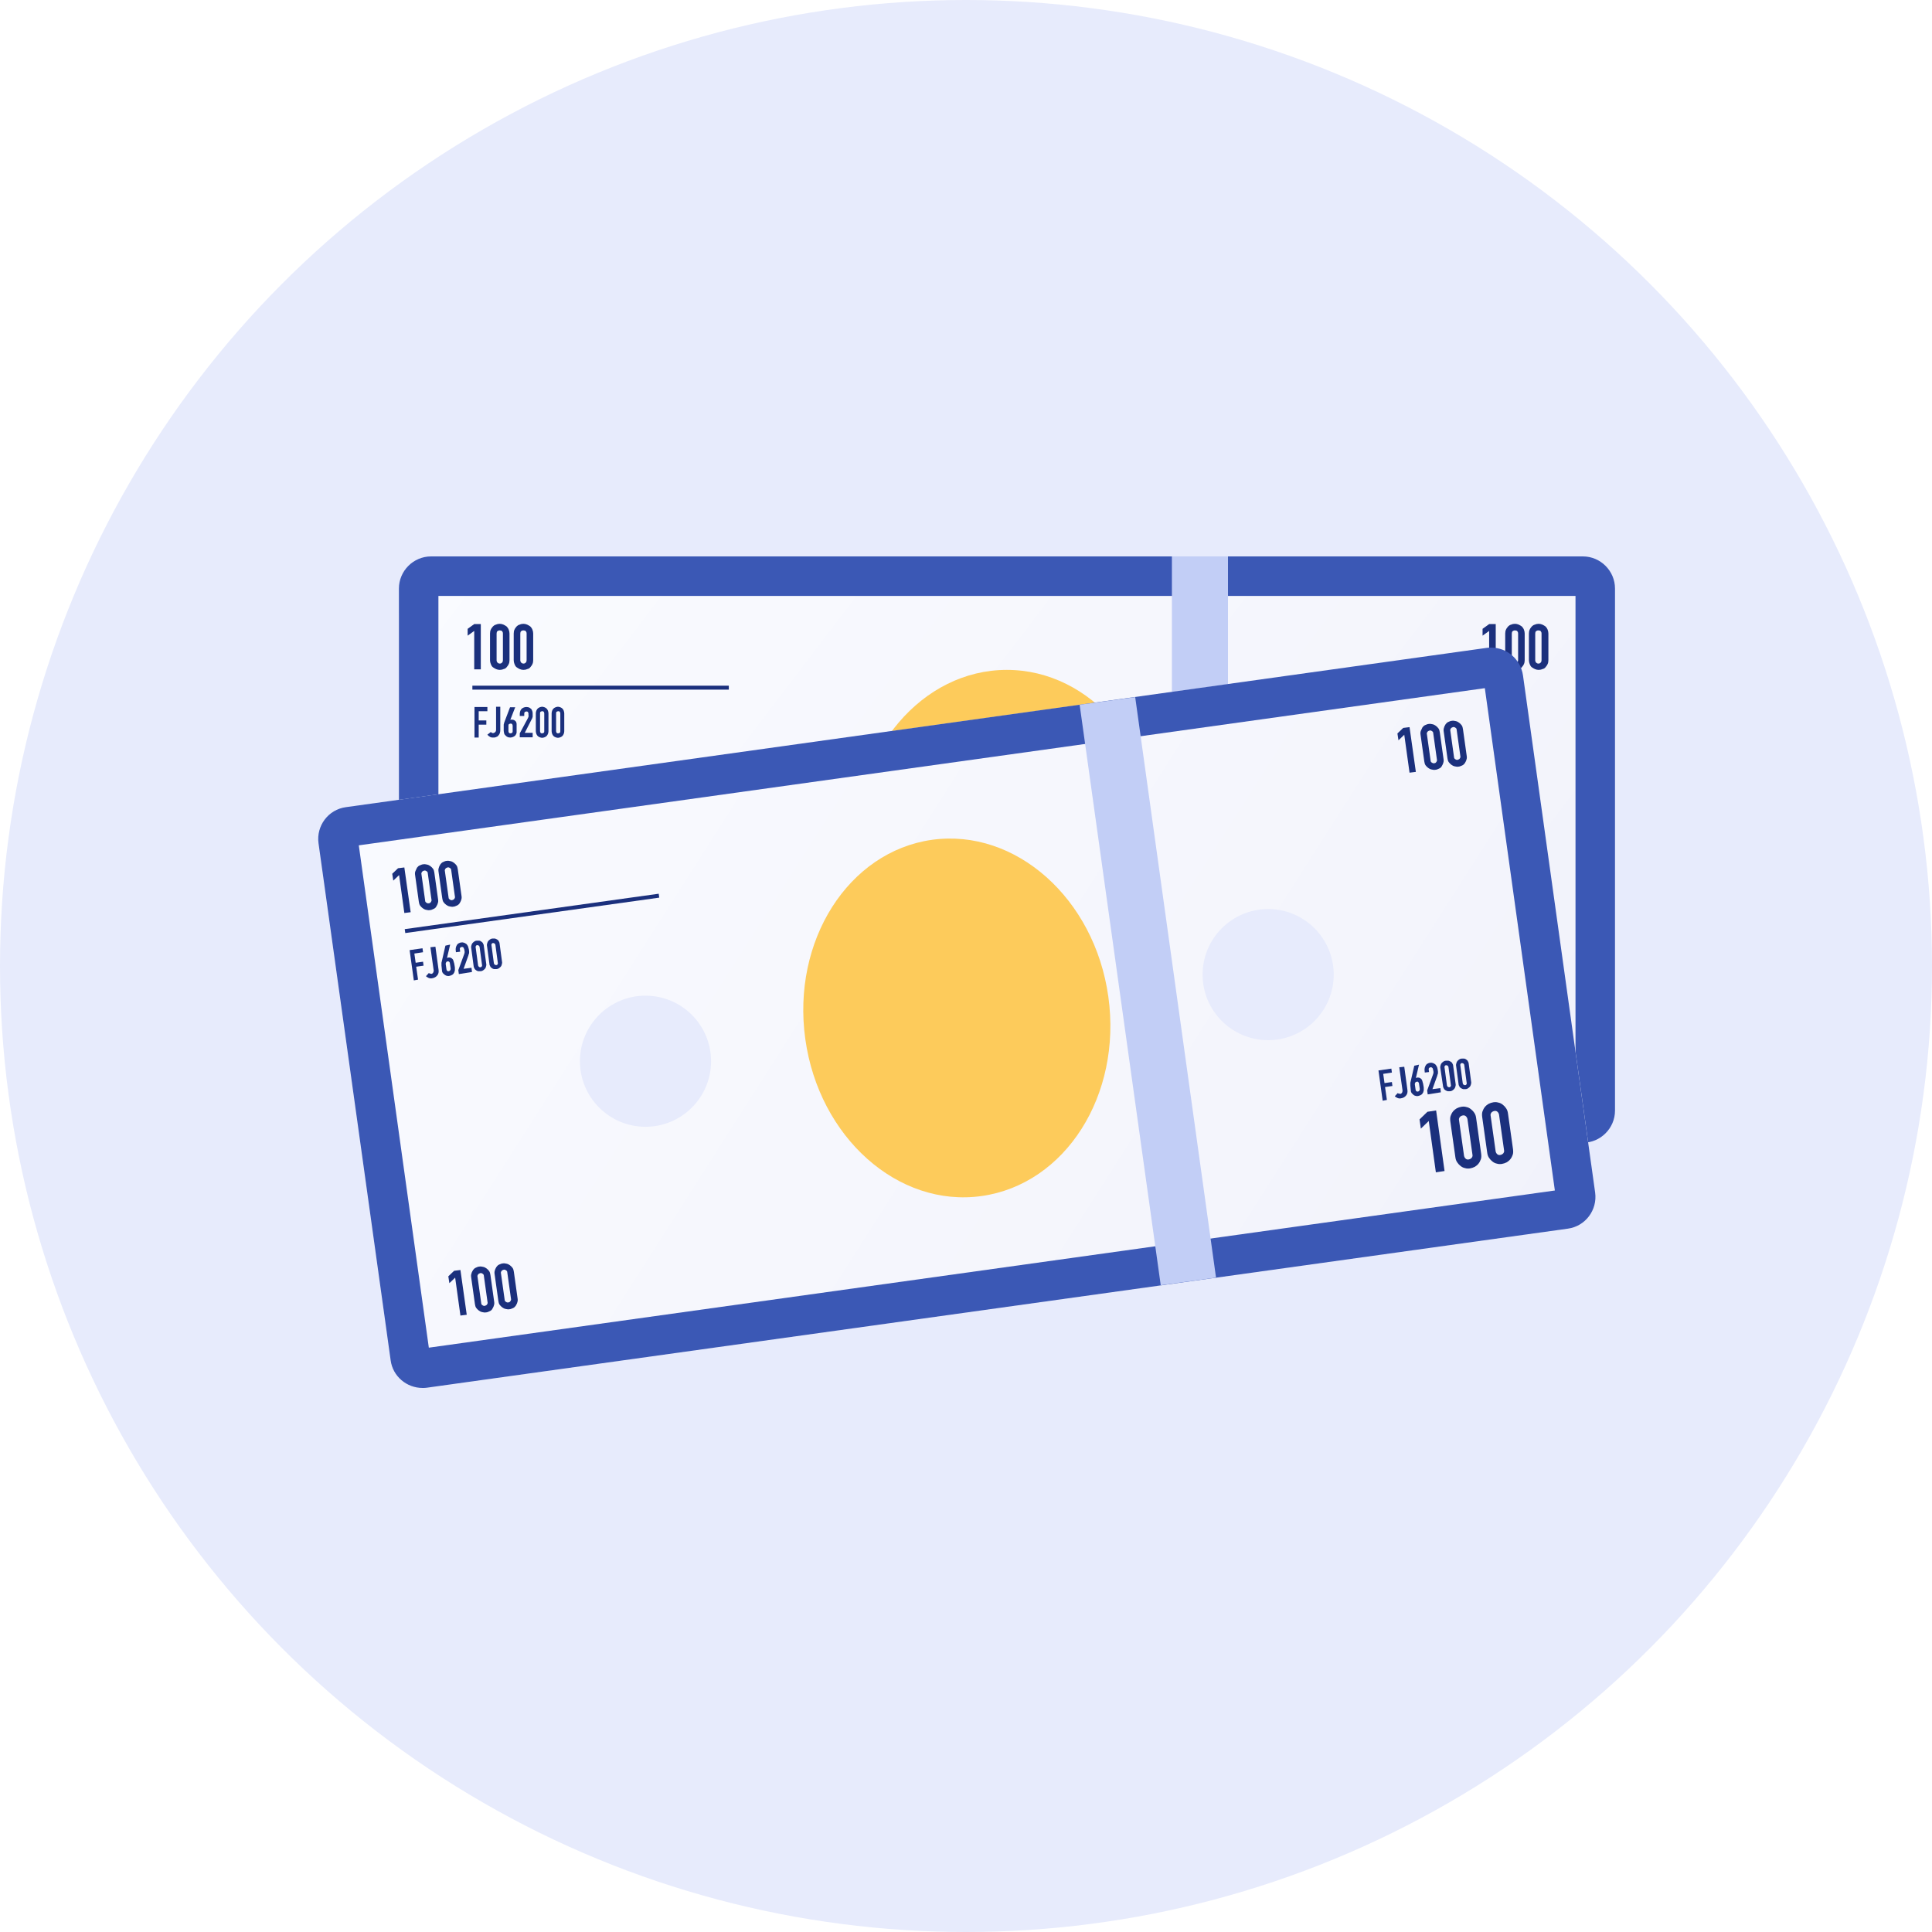 <svg width="417" height="417" viewBox="0 0 417 417" fill="none" xmlns="http://www.w3.org/2000/svg">
<circle cx="208.5" cy="208.5" r="208.5" fill="#E7EBFC"/>
<g filter="url(#filter0_d_3116_8244)">
<path d="M334.6 244.988H100.083C92.354 244.988 86.103 238.737 86.103 231.009V132.417C86.103 124.689 92.354 118.438 100.083 118.438H334.6C342.328 118.438 348.579 124.689 348.579 132.417V231.009C348.579 238.737 342.328 244.988 334.6 244.988Z" fill="url(#paint0_linear_3116_8244)"/>
<path d="M217.313 220.552C235.547 220.552 250.329 203.176 250.329 181.741C250.329 160.305 235.547 142.929 217.313 142.929C199.079 142.929 184.298 160.305 184.298 181.741C184.298 203.176 199.079 220.552 217.313 220.552Z" fill="#FDCB5B"/>
<path d="M149.521 195.89C157.335 195.89 163.67 189.555 163.67 181.741C163.67 173.926 157.335 167.591 149.521 167.591C141.706 167.591 135.371 173.926 135.371 181.741C135.371 189.555 141.706 195.89 149.521 195.89Z" fill="#C2CEF6"/>
<path d="M285.162 195.89C292.977 195.89 299.312 189.555 299.312 181.741C299.312 173.926 292.977 167.591 285.162 167.591C277.348 167.591 271.013 173.926 271.013 181.741C271.013 189.555 277.348 195.89 285.162 195.89Z" fill="#C2CEF6"/>
<path d="M157.306 146.339H101.958V147.191H157.306V146.339Z" fill="#1B307D"/>
<path d="M102.355 142.816V134.52L100.935 135.542V134.065L102.355 133.042H103.776V142.816H102.355Z" fill="#1B307D"/>
<path d="M105.765 135.088C105.765 134.747 105.821 134.462 105.935 134.235C106.049 133.951 106.219 133.781 106.39 133.553C106.56 133.383 106.788 133.212 107.072 133.155C107.299 133.042 107.583 132.985 107.867 132.985C108.151 132.985 108.379 133.042 108.663 133.155C108.89 133.269 109.117 133.383 109.345 133.553C109.515 133.724 109.686 133.951 109.799 134.235C109.913 134.519 109.97 134.803 109.97 135.088V140.827C109.97 141.168 109.913 141.452 109.799 141.679C109.686 141.963 109.515 142.134 109.345 142.361C109.174 142.588 108.947 142.702 108.663 142.759C108.435 142.873 108.151 142.929 107.867 142.929C107.583 142.929 107.356 142.873 107.072 142.759C106.844 142.645 106.617 142.532 106.39 142.361C106.162 142.191 106.049 141.963 105.935 141.679C105.821 141.395 105.765 141.111 105.765 140.827V135.088ZM107.185 140.827C107.185 141.054 107.242 141.168 107.356 141.338C107.469 141.452 107.64 141.566 107.867 141.566C108.094 141.566 108.208 141.509 108.379 141.338C108.492 141.225 108.549 141.054 108.549 140.827V135.088C108.549 134.86 108.492 134.747 108.379 134.576C108.265 134.462 108.094 134.406 107.867 134.406C107.64 134.406 107.526 134.462 107.356 134.576C107.242 134.69 107.185 134.86 107.185 135.088V140.827Z" fill="#1B307D"/>
<path d="M110.879 135.088C110.879 134.747 110.936 134.462 111.049 134.235C111.163 133.951 111.334 133.781 111.504 133.553C111.674 133.383 111.902 133.212 112.186 133.155C112.413 133.042 112.697 132.985 112.981 132.985C113.266 132.985 113.493 133.042 113.777 133.155C114.004 133.269 114.232 133.383 114.459 133.553C114.629 133.724 114.8 133.951 114.913 134.235C115.027 134.519 115.084 134.803 115.084 135.088V140.827C115.084 141.168 115.027 141.452 114.913 141.679C114.8 141.963 114.629 142.134 114.459 142.361C114.288 142.588 114.061 142.702 113.777 142.759C113.55 142.873 113.266 142.929 112.981 142.929C112.697 142.929 112.47 142.873 112.186 142.759C111.959 142.645 111.731 142.532 111.504 142.361C111.277 142.191 111.163 141.963 111.049 141.679C110.936 141.395 110.879 141.111 110.879 140.827V135.088ZM112.3 140.827C112.3 141.054 112.356 141.168 112.47 141.338C112.584 141.452 112.754 141.566 112.981 141.566C113.209 141.566 113.322 141.509 113.493 141.338C113.607 141.225 113.663 141.054 113.663 140.827V135.088C113.663 134.86 113.607 134.747 113.493 134.576C113.379 134.462 113.209 134.406 112.981 134.406C112.754 134.406 112.64 134.462 112.47 134.576C112.356 134.69 112.3 134.86 112.3 135.088V140.827Z" fill="#1B307D"/>
<path d="M321.417 142.816V134.52L319.996 135.542V134.065L321.417 133.042H322.837V142.816H321.417Z" fill="#1B307D"/>
<path d="M324.883 135.088C324.883 134.747 324.94 134.462 325.053 134.235C325.167 133.951 325.337 133.781 325.508 133.553C325.678 133.383 325.906 133.212 326.19 133.155C326.417 133.042 326.701 132.985 326.985 132.985C327.269 132.985 327.497 133.042 327.781 133.155C328.008 133.269 328.236 133.383 328.463 133.553C328.633 133.724 328.804 133.951 328.917 134.235C329.031 134.519 329.088 134.803 329.088 135.088V140.827C329.088 141.168 329.031 141.452 328.917 141.679C328.804 141.963 328.633 142.134 328.463 142.361C328.292 142.588 328.065 142.702 327.781 142.759C327.554 142.873 327.269 142.929 326.985 142.929C326.701 142.929 326.474 142.873 326.19 142.759C325.963 142.645 325.735 142.532 325.508 142.361C325.281 142.191 325.167 141.963 325.053 141.679C324.94 141.395 324.883 141.111 324.883 140.827V135.088ZM326.303 140.827C326.303 141.054 326.36 141.168 326.474 141.338C326.588 141.452 326.758 141.566 326.985 141.566C327.213 141.566 327.326 141.509 327.497 141.338C327.61 141.225 327.667 141.054 327.667 140.827V135.088C327.667 134.86 327.61 134.747 327.497 134.576C327.383 134.462 327.213 134.406 326.985 134.406C326.758 134.406 326.644 134.462 326.474 134.576C326.36 134.69 326.303 134.86 326.303 135.088V140.827Z" fill="#1B307D"/>
<path d="M329.997 135.088C329.997 134.747 330.054 134.462 330.168 134.235C330.281 133.951 330.452 133.781 330.622 133.553C330.793 133.383 331.02 133.212 331.304 133.155C331.531 133.042 331.815 132.985 332.1 132.985C332.384 132.985 332.611 133.042 332.895 133.155C333.122 133.269 333.35 133.383 333.577 133.553C333.748 133.724 333.918 133.951 334.032 134.235C334.145 134.519 334.202 134.803 334.202 135.088V140.827C334.202 141.168 334.145 141.452 334.032 141.679C333.918 141.963 333.748 142.134 333.577 142.361C333.407 142.588 333.179 142.702 332.895 142.759C332.668 142.873 332.384 142.929 332.1 142.929C331.815 142.929 331.588 142.873 331.304 142.759C331.077 142.645 330.849 142.532 330.622 142.361C330.395 142.191 330.281 141.963 330.168 141.679C330.054 141.395 329.997 141.111 329.997 140.827V135.088ZM331.361 140.827C331.361 141.054 331.418 141.168 331.531 141.338C331.645 141.452 331.815 141.566 332.043 141.566C332.27 141.566 332.384 141.509 332.554 141.338C332.668 141.225 332.725 141.054 332.725 140.827V135.088C332.725 134.86 332.668 134.747 332.554 134.576C332.441 134.462 332.27 134.406 332.043 134.406C331.815 134.406 331.702 134.462 331.531 134.576C331.418 134.69 331.361 134.86 331.361 135.088V140.827Z" fill="#1B307D"/>
<path d="M102.355 230.555V222.258L100.935 223.281V221.803L102.355 220.781H103.776V230.555H102.355V230.555Z" fill="#1B307D"/>
<path d="M105.765 222.769C105.765 222.428 105.821 222.144 105.935 221.916C106.049 221.632 106.219 221.462 106.39 221.234C106.56 221.064 106.788 220.893 107.072 220.837C107.299 220.723 107.583 220.666 107.867 220.666C108.151 220.666 108.379 220.723 108.663 220.837C108.89 220.95 109.117 221.064 109.345 221.234C109.515 221.405 109.686 221.632 109.799 221.916C109.913 222.2 109.97 222.485 109.97 222.769V228.508C109.97 228.849 109.913 229.133 109.799 229.36C109.686 229.645 109.515 229.815 109.345 230.042C109.174 230.213 108.947 230.383 108.663 230.44C108.435 230.554 108.151 230.611 107.867 230.611C107.583 230.611 107.356 230.554 107.072 230.44C106.844 230.326 106.617 230.213 106.39 230.042C106.219 229.872 106.049 229.645 105.935 229.36C105.821 229.076 105.765 228.792 105.765 228.508V222.769ZM107.185 228.508C107.185 228.735 107.242 228.849 107.356 229.019C107.469 229.133 107.64 229.19 107.867 229.19C108.094 229.19 108.208 229.133 108.379 229.019C108.492 228.906 108.549 228.735 108.549 228.508V222.769C108.549 222.541 108.492 222.428 108.379 222.257C108.265 222.144 108.094 222.087 107.867 222.087C107.64 222.087 107.526 222.144 107.356 222.257C107.242 222.371 107.185 222.541 107.185 222.769V228.508Z" fill="#1B307D"/>
<path d="M110.879 222.769C110.879 222.428 110.936 222.144 111.049 221.916C111.163 221.632 111.334 221.462 111.504 221.234C111.674 221.064 111.902 220.893 112.186 220.837C112.413 220.723 112.697 220.666 112.981 220.666C113.266 220.666 113.493 220.723 113.777 220.837C114.004 220.95 114.232 221.064 114.459 221.234C114.629 221.405 114.8 221.632 114.913 221.916C115.027 222.2 115.084 222.485 115.084 222.769V228.508C115.084 228.849 115.027 229.133 114.913 229.36C114.8 229.645 114.629 229.815 114.459 230.042C114.288 230.213 114.061 230.383 113.777 230.44C113.55 230.554 113.266 230.611 112.981 230.611C112.697 230.611 112.47 230.554 112.186 230.44C111.959 230.326 111.731 230.213 111.504 230.042C111.334 229.872 111.163 229.645 111.049 229.36C110.936 229.076 110.879 228.792 110.879 228.508V222.769ZM112.3 228.508C112.3 228.735 112.356 228.849 112.47 229.019C112.584 229.133 112.754 229.19 112.981 229.19C113.209 229.19 113.322 229.133 113.493 229.019C113.607 228.906 113.663 228.735 113.663 228.508V222.769C113.663 222.541 113.607 222.428 113.493 222.257C113.379 222.144 113.209 222.087 112.981 222.087C112.754 222.087 112.64 222.144 112.47 222.257C112.356 222.371 112.3 222.541 112.3 222.769V228.508Z" fill="#1B307D"/>
<path d="M315.109 229.02V217.825L313.233 219.189V217.2L315.109 215.836H316.984V229.02H315.109Z" fill="#1B307D"/>
<path d="M319.769 218.563C319.769 218.108 319.825 217.711 319.996 217.37C320.166 217.029 320.337 216.745 320.621 216.46C320.905 216.176 321.189 216.006 321.53 215.892C321.871 215.778 322.212 215.722 322.61 215.722C323.008 215.722 323.349 215.778 323.689 215.892C324.03 216.006 324.315 216.233 324.599 216.46C324.883 216.688 325.053 217.029 325.224 217.37C325.394 217.711 325.451 218.108 325.451 218.563V226.291C325.451 226.746 325.394 227.144 325.224 227.484C325.053 227.825 324.883 228.11 324.599 228.394C324.315 228.678 324.03 228.848 323.689 228.962C323.349 229.076 323.008 229.132 322.61 229.132C322.212 229.132 321.871 229.076 321.53 228.962C321.189 228.848 320.905 228.621 320.621 228.394C320.337 228.166 320.166 227.825 319.996 227.484C319.825 227.144 319.769 226.746 319.769 226.291V218.563ZM321.644 226.291C321.644 226.575 321.757 226.803 321.928 226.973C322.098 227.144 322.326 227.257 322.61 227.257C322.894 227.257 323.121 227.144 323.292 226.973C323.462 226.803 323.576 226.575 323.576 226.291V218.563C323.576 218.279 323.462 218.052 323.292 217.881C323.121 217.711 322.894 217.597 322.61 217.597C322.326 217.597 322.098 217.711 321.928 217.881C321.757 218.052 321.644 218.279 321.644 218.563V226.291Z" fill="#1B307D"/>
<path d="M326.644 218.563C326.644 218.108 326.7 217.711 326.871 217.37C327.041 217.029 327.212 216.745 327.496 216.46C327.78 216.176 328.064 216.006 328.405 215.892C328.746 215.778 329.087 215.722 329.485 215.722C329.883 215.722 330.224 215.778 330.565 215.892C330.905 216.006 331.19 216.233 331.474 216.46C331.758 216.688 331.928 217.029 332.099 217.37C332.269 217.711 332.326 218.108 332.326 218.563V226.291C332.326 226.746 332.269 227.144 332.099 227.484C331.928 227.825 331.758 228.11 331.474 228.394C331.19 228.678 330.905 228.848 330.565 228.962C330.224 229.076 329.883 229.132 329.485 229.132C329.087 229.132 328.746 229.076 328.405 228.962C328.064 228.848 327.78 228.621 327.496 228.394C327.212 228.166 327.041 227.825 326.871 227.484C326.7 227.144 326.644 226.746 326.644 226.291V218.563ZM328.576 226.291C328.576 226.575 328.689 226.803 328.86 226.973C329.03 227.144 329.258 227.257 329.542 227.257C329.826 227.257 330.053 227.144 330.224 226.973C330.394 226.803 330.508 226.575 330.508 226.291V218.563C330.508 218.279 330.394 218.052 330.224 217.881C330.053 217.711 329.826 217.597 329.542 217.597C329.258 217.597 329.03 217.711 328.86 217.881C328.689 218.052 328.576 218.279 328.576 218.563V226.291Z" fill="#1B307D"/>
<path d="M102.412 157.534V150.942H105.197V151.851H103.321V153.84H104.969V154.749H103.321V157.534H102.412Z" fill="#1B307D"/>
<path d="M107.981 150.941V155.942C107.981 156.396 107.867 156.794 107.583 157.078C107.469 157.249 107.299 157.362 107.072 157.419C106.901 157.533 106.674 157.533 106.39 157.533C106.105 157.533 105.821 157.476 105.651 157.306C105.424 157.192 105.31 157.022 105.196 156.908L105.935 156.34C105.992 156.396 106.105 156.453 106.162 156.51C106.219 156.567 106.333 156.567 106.446 156.567C106.503 156.567 106.56 156.567 106.617 156.51C106.674 156.51 106.787 156.453 106.844 156.396C106.901 156.34 106.958 156.283 107.015 156.169C107.072 156.055 107.072 155.942 107.072 155.771V150.884H107.981V150.941Z" fill="#1B307D"/>
<path d="M111.22 150.941L110.14 153.726C110.197 153.726 110.197 153.669 110.311 153.669C110.368 153.669 110.481 153.669 110.538 153.669C110.709 153.669 110.879 153.726 110.993 153.783C111.106 153.839 111.22 153.953 111.334 154.067C111.391 154.123 111.391 154.18 111.447 154.294C111.447 154.351 111.504 154.464 111.504 154.578C111.504 154.692 111.504 154.805 111.504 154.976C111.504 155.146 111.504 155.374 111.504 155.601C111.504 155.828 111.504 155.999 111.504 156.112C111.504 156.226 111.504 156.34 111.504 156.453C111.504 156.567 111.447 156.624 111.447 156.681C111.447 156.737 111.391 156.794 111.334 156.908C111.22 157.135 111.05 157.249 110.822 157.363C110.595 157.476 110.368 157.533 110.14 157.533C109.856 157.533 109.629 157.476 109.458 157.363C109.231 157.249 109.118 157.078 108.947 156.908C108.89 156.851 108.833 156.737 108.833 156.681C108.833 156.624 108.777 156.51 108.777 156.453C108.777 156.34 108.72 156.226 108.72 156.112C108.72 155.999 108.72 155.771 108.72 155.601C108.72 155.374 108.72 155.203 108.72 155.09C108.72 154.976 108.72 154.862 108.72 154.749C108.72 154.635 108.777 154.578 108.777 154.521C108.777 154.464 108.833 154.351 108.833 154.294L110.084 150.998H111.22V150.941ZM110.652 154.976C110.652 154.862 110.595 154.749 110.538 154.635C110.424 154.521 110.311 154.521 110.197 154.521C110.084 154.521 109.97 154.578 109.856 154.635C109.743 154.749 109.743 154.862 109.743 154.976V156.169C109.743 156.283 109.799 156.453 109.856 156.51C109.97 156.624 110.084 156.624 110.197 156.624C110.311 156.624 110.424 156.567 110.538 156.51C110.652 156.396 110.652 156.283 110.652 156.169V154.976Z" fill="#1B307D"/>
<path d="M112.187 157.533V156.624L113.891 153.442C114.005 153.271 114.005 153.157 114.062 153.044C114.119 152.93 114.062 152.76 114.062 152.589C114.062 152.532 114.062 152.419 114.062 152.362C114.062 152.305 114.062 152.191 114.005 152.135C113.948 152.078 113.948 152.021 113.891 151.964C113.834 151.907 113.721 151.907 113.607 151.907C113.494 151.907 113.38 151.964 113.266 152.021C113.209 152.078 113.153 152.191 113.153 152.362V152.873H112.187V152.362C112.187 152.191 112.243 151.964 112.3 151.794C112.357 151.623 112.471 151.453 112.584 151.339C112.698 151.225 112.868 151.112 113.039 151.055C113.209 150.998 113.38 150.941 113.607 150.941C113.834 150.941 114.062 150.998 114.232 151.055C114.403 151.169 114.573 151.282 114.687 151.396C114.8 151.566 114.857 151.737 114.914 151.907C114.971 152.078 114.971 152.305 114.971 152.532C114.971 152.703 114.971 152.817 114.971 152.93C114.971 153.044 114.971 153.157 114.914 153.214C114.914 153.328 114.857 153.385 114.8 153.498C114.744 153.612 114.687 153.726 114.63 153.839L113.266 156.51H114.971V157.476H112.187V157.533Z" fill="#1B307D"/>
<path d="M115.652 152.305C115.652 152.078 115.709 151.907 115.766 151.737C115.823 151.566 115.936 151.396 116.05 151.282C116.164 151.169 116.334 151.055 116.505 150.998C116.675 150.941 116.846 150.884 117.016 150.884C117.187 150.884 117.357 150.941 117.528 150.998C117.698 151.055 117.869 151.169 117.982 151.282C118.096 151.396 118.209 151.566 118.266 151.737C118.323 151.907 118.38 152.135 118.38 152.305V156.169C118.38 156.396 118.323 156.567 118.266 156.737C118.209 156.908 118.096 157.078 117.982 157.192C117.869 157.306 117.698 157.419 117.528 157.476C117.357 157.533 117.187 157.59 117.016 157.59C116.846 157.59 116.675 157.533 116.505 157.476C116.334 157.419 116.164 157.306 116.05 157.192C115.936 157.078 115.823 156.908 115.766 156.737C115.709 156.567 115.652 156.34 115.652 156.169V152.305V152.305ZM116.562 156.169C116.562 156.283 116.618 156.396 116.675 156.51C116.789 156.624 116.846 156.624 117.016 156.624C117.13 156.624 117.243 156.567 117.357 156.51C117.471 156.396 117.471 156.283 117.471 156.169V152.305C117.471 152.191 117.414 152.078 117.357 151.964C117.243 151.85 117.187 151.85 117.016 151.85C116.902 151.85 116.789 151.907 116.675 151.964C116.562 152.078 116.562 152.191 116.562 152.305V156.169Z" fill="#1B307D"/>
<path d="M119.062 152.305C119.062 152.078 119.118 151.907 119.175 151.737C119.232 151.566 119.346 151.396 119.459 151.282C119.573 151.169 119.743 151.055 119.914 150.998C120.084 150.941 120.255 150.884 120.425 150.884C120.596 150.884 120.766 150.941 120.937 150.998C121.107 151.055 121.278 151.169 121.391 151.282C121.505 151.396 121.619 151.566 121.675 151.737C121.732 151.907 121.789 152.135 121.789 152.305V156.169C121.789 156.396 121.732 156.567 121.675 156.737C121.619 156.908 121.505 157.078 121.391 157.192C121.278 157.306 121.107 157.419 120.937 157.476C120.766 157.533 120.596 157.59 120.425 157.59C120.255 157.59 120.084 157.533 119.914 157.476C119.743 157.419 119.573 157.306 119.459 157.192C119.346 157.078 119.232 156.908 119.175 156.737C119.118 156.567 119.062 156.34 119.062 156.169V152.305ZM120.028 156.169C120.028 156.283 120.084 156.396 120.141 156.51C120.255 156.624 120.312 156.624 120.482 156.624C120.596 156.624 120.709 156.567 120.823 156.51C120.937 156.396 120.937 156.283 120.937 156.169V152.305C120.937 152.191 120.88 152.078 120.823 151.964C120.709 151.85 120.653 151.85 120.482 151.85C120.369 151.85 120.255 151.907 120.141 151.964C120.028 152.078 120.028 152.191 120.028 152.305V156.169Z" fill="#1B307D"/>
<path d="M305.96 212.085V205.493H308.744V206.403H306.869V208.391H308.517V209.301H306.869V212.085H305.96Z" fill="#1B307D"/>
<path d="M311.529 205.55V210.551C311.529 211.006 311.415 211.403 311.131 211.687C311.017 211.858 310.847 211.972 310.619 212.028C310.449 212.142 310.222 212.142 309.937 212.142C309.653 212.142 309.369 212.085 309.199 211.972C309.028 211.858 308.858 211.687 308.744 211.574L309.483 211.006C309.54 211.062 309.653 211.119 309.71 211.176C309.767 211.233 309.881 211.233 309.994 211.233C310.051 211.233 310.108 211.233 310.165 211.176C310.222 211.176 310.335 211.119 310.392 211.062C310.449 211.006 310.506 210.949 310.563 210.835C310.619 210.721 310.619 210.608 310.619 210.437V205.55H311.529V205.55Z" fill="#1B307D"/>
<path d="M314.768 205.55L313.688 208.335C313.745 208.335 313.745 208.278 313.859 208.278C313.916 208.278 314.029 208.278 314.086 208.278C314.256 208.278 314.427 208.335 314.541 208.392C314.654 208.448 314.768 208.562 314.882 208.676C314.938 208.733 314.938 208.789 314.995 208.903C315.052 209.017 315.052 209.073 315.052 209.187C315.052 209.301 315.052 209.414 315.052 209.585C315.052 209.755 315.052 209.983 315.052 210.21C315.052 210.437 315.052 210.608 315.052 210.721C315.052 210.835 315.052 210.949 315.052 211.062C315.052 211.176 314.995 211.233 314.995 211.29C314.995 211.346 314.938 211.403 314.882 211.517C314.768 211.744 314.597 211.858 314.37 211.972C314.143 212.085 313.916 212.142 313.688 212.142C313.404 212.142 313.177 212.085 313.006 211.972C312.779 211.858 312.665 211.687 312.495 211.517C312.438 211.46 312.381 211.346 312.381 211.29C312.381 211.233 312.324 211.119 312.324 211.062C312.324 210.949 312.268 210.835 312.268 210.721C312.268 210.608 312.268 210.38 312.268 210.21C312.268 209.983 312.268 209.812 312.268 209.699C312.268 209.585 312.268 209.471 312.268 209.358C312.268 209.244 312.324 209.187 312.324 209.13C312.324 209.073 312.381 208.96 312.381 208.903L313.631 205.607H314.768V205.55ZM314.143 209.528C314.143 209.414 314.086 209.244 314.029 209.187C313.916 209.073 313.802 209.073 313.688 209.073C313.575 209.073 313.461 209.13 313.347 209.187C313.234 209.301 313.234 209.414 313.234 209.528V210.721C313.234 210.835 313.29 211.006 313.347 211.062C313.461 211.176 313.575 211.176 313.688 211.176C313.802 211.176 313.916 211.119 314.029 211.062C314.143 211.006 314.143 210.835 314.143 210.721V209.528Z" fill="#1B307D"/>
<path d="M315.734 212.085V211.176L317.439 207.994C317.553 207.823 317.553 207.71 317.61 207.596C317.61 207.482 317.61 207.312 317.61 207.141C317.61 207.085 317.61 206.971 317.61 206.914C317.61 206.8 317.61 206.744 317.553 206.687C317.496 206.63 317.496 206.573 317.439 206.516C317.382 206.459 317.269 206.459 317.155 206.459C317.041 206.459 316.928 206.516 316.814 206.573C316.757 206.63 316.7 206.744 316.7 206.914V207.425H315.734V206.914C315.734 206.744 315.791 206.516 315.848 206.346C315.905 206.175 316.019 206.005 316.132 205.891C316.246 205.778 316.416 205.664 316.587 205.607C316.757 205.55 316.928 205.493 317.155 205.493C317.382 205.493 317.61 205.55 317.78 205.607C317.951 205.721 318.121 205.834 318.235 205.948C318.348 206.118 318.405 206.289 318.462 206.459C318.519 206.63 318.519 206.857 318.519 207.085C318.519 207.255 318.519 207.369 318.519 207.482C318.519 207.596 318.519 207.71 318.462 207.766C318.405 207.823 318.405 207.937 318.348 208.051C318.292 208.164 318.235 208.278 318.178 208.392L316.814 211.062H318.519V212.028H315.734V212.085Z" fill="#1B307D"/>
<path d="M319.2 206.914C319.2 206.687 319.257 206.516 319.314 206.346C319.371 206.175 319.484 206.005 319.598 205.891C319.712 205.778 319.882 205.664 320.053 205.607C320.223 205.55 320.394 205.493 320.564 205.493C320.734 205.493 320.905 205.55 321.075 205.607C321.246 205.664 321.416 205.778 321.53 205.891C321.644 206.005 321.757 206.175 321.814 206.346C321.871 206.516 321.928 206.744 321.928 206.914V210.778C321.928 211.005 321.871 211.176 321.814 211.346C321.757 211.517 321.644 211.687 321.53 211.801C321.416 211.915 321.246 212.028 321.075 212.085C320.905 212.142 320.734 212.199 320.564 212.199C320.394 212.199 320.223 212.142 320.053 212.085C319.882 212.028 319.712 211.915 319.598 211.801C319.484 211.687 319.371 211.517 319.314 211.346C319.257 211.176 319.2 210.949 319.2 210.778V206.914ZM320.109 210.778C320.109 210.892 320.166 211.005 320.223 211.119C320.337 211.233 320.394 211.233 320.564 211.233C320.678 211.233 320.791 211.176 320.905 211.119C321.019 211.005 321.019 210.892 321.019 210.778V206.914C321.019 206.8 320.962 206.687 320.905 206.573C320.791 206.459 320.734 206.459 320.564 206.459C320.45 206.459 320.337 206.516 320.223 206.573C320.109 206.687 320.109 206.8 320.109 206.914V210.778Z" fill="#1B307D"/>
<path d="M322.609 206.914C322.609 206.687 322.666 206.516 322.723 206.346C322.78 206.175 322.894 206.005 323.007 205.891C323.121 205.778 323.291 205.664 323.462 205.607C323.632 205.55 323.803 205.493 323.973 205.493C324.144 205.493 324.314 205.55 324.485 205.607C324.655 205.664 324.826 205.778 324.939 205.891C325.053 206.005 325.167 206.175 325.223 206.346C325.28 206.516 325.337 206.744 325.337 206.914V210.778C325.337 211.005 325.28 211.176 325.223 211.346C325.167 211.517 325.053 211.687 324.939 211.801C324.826 211.915 324.655 212.028 324.485 212.085C324.314 212.142 324.144 212.199 323.973 212.199C323.803 212.199 323.632 212.142 323.462 212.085C323.291 212.028 323.121 211.915 323.007 211.801C322.894 211.687 322.78 211.517 322.723 211.346C322.666 211.176 322.609 210.949 322.609 210.778V206.914ZM323.575 210.778C323.575 210.892 323.632 211.005 323.689 211.119C323.803 211.233 323.86 211.233 324.03 211.233C324.144 211.233 324.257 211.176 324.371 211.119C324.485 211.005 324.485 210.892 324.485 210.778V206.914C324.485 206.8 324.428 206.687 324.371 206.573C324.257 206.459 324.201 206.459 324.03 206.459C323.916 206.459 323.803 206.516 323.689 206.573C323.575 206.687 323.575 206.8 323.575 206.914V210.778Z" fill="#1B307D"/>
<path d="M340.055 126.962V236.464H94.627V126.962H340.055ZM341.646 118.438H93.036C89.229 118.438 86.103 121.563 86.103 125.371V238.055C86.103 241.862 89.229 244.988 93.036 244.988H341.646C345.454 244.988 348.579 241.862 348.579 238.055V125.371C348.579 121.563 345.454 118.438 341.646 118.438Z" fill="#3B58B5"/>
<path d="M265.046 118.438H252.942V244.931H265.046V118.438Z" fill="#C2CEF6"/>
</g>
<g filter="url(#filter1_d_3116_8244)">
<path d="M330.566 265.332L98.264 297.722C90.65 298.802 83.547 293.46 82.524 285.789L68.886 188.163C67.806 180.549 73.148 173.445 80.819 172.423L313.12 140.032C320.735 138.953 327.838 144.294 328.861 151.966L342.499 249.591C343.522 257.206 338.237 264.252 330.566 265.332Z" fill="url(#paint1_linear_3116_8244)"/>
<path d="M238.394 214.303C241.349 235.555 229.132 254.762 211.061 257.319C192.991 259.876 175.943 244.647 172.988 223.451C170.034 202.256 182.251 182.992 200.321 180.435C218.392 177.934 235.439 193.107 238.394 214.303Z" fill="#FDCB5B"/>
<path d="M138.496 242.374C146.311 242.374 152.646 236.039 152.646 228.225C152.646 220.41 146.311 214.075 138.496 214.075C130.682 214.075 124.347 220.41 124.347 228.225C124.347 236.039 130.682 242.374 138.496 242.374Z" fill="#E7EBFC"/>
<path d="M272.888 223.679C280.702 223.679 287.037 217.344 287.037 209.529C287.037 201.715 280.702 195.38 272.888 195.38C265.073 195.38 258.738 201.715 258.738 209.529C258.738 217.344 265.073 223.679 272.888 223.679Z" fill="#E7EBFC"/>
<path d="M141.346 192.071L86.529 199.715L86.647 200.559L141.463 192.916L141.346 192.071Z" fill="#1B307D"/>
<path d="M86.444 196.232L85.308 188.049L84.057 189.242L83.83 187.765L85.08 186.571L86.444 186.401L87.808 196.061L86.444 196.232Z" fill="#1B307D"/>
<path d="M88.774 188.106C88.717 187.765 88.717 187.481 88.831 187.197C88.944 186.913 89.058 186.685 89.171 186.458C89.342 186.231 89.512 186.06 89.796 185.947C90.081 185.833 90.308 185.719 90.535 185.719C90.819 185.663 91.047 185.719 91.331 185.776C91.615 185.833 91.842 185.947 92.07 186.117C92.297 186.288 92.467 186.458 92.638 186.685C92.808 186.913 92.865 187.197 92.922 187.538L93.717 193.22C93.774 193.561 93.774 193.845 93.661 194.129C93.604 194.414 93.433 194.641 93.32 194.868C93.206 195.095 92.979 195.266 92.695 195.38C92.467 195.493 92.183 195.607 91.956 195.607C91.672 195.664 91.444 195.607 91.16 195.55C90.876 195.493 90.649 195.38 90.422 195.209C90.194 195.039 90.024 194.868 89.853 194.641C89.683 194.414 89.626 194.129 89.569 193.789L88.774 188.106ZM90.933 193.561C90.933 193.789 91.047 193.902 91.217 194.016C91.388 194.129 91.558 194.186 91.729 194.129C91.956 194.129 92.07 194.016 92.183 193.845C92.297 193.675 92.354 193.504 92.297 193.334L91.501 187.651C91.501 187.424 91.388 187.31 91.217 187.197C91.047 187.083 90.876 187.026 90.706 187.083C90.535 187.14 90.365 187.197 90.251 187.367C90.138 187.538 90.081 187.708 90.138 187.879L90.933 193.561Z" fill="#1B307D"/>
<path d="M93.831 187.367C93.774 187.026 93.774 186.742 93.888 186.458C93.945 186.174 94.115 185.947 94.229 185.719C94.4 185.492 94.57 185.322 94.854 185.208C95.081 185.094 95.365 184.981 95.593 184.981C95.877 184.924 96.104 184.981 96.388 185.038C96.672 185.094 96.9 185.208 97.127 185.378C97.354 185.549 97.525 185.719 97.695 185.947C97.866 186.174 97.923 186.458 97.98 186.799L98.775 192.482C98.832 192.823 98.832 193.107 98.718 193.391C98.661 193.675 98.491 193.902 98.377 194.13C98.207 194.357 98.036 194.527 97.752 194.641C97.468 194.755 97.241 194.868 97.013 194.868C96.729 194.925 96.502 194.868 96.218 194.811C95.934 194.755 95.707 194.641 95.479 194.47C95.252 194.3 95.081 194.13 94.911 193.902C94.74 193.675 94.684 193.391 94.627 193.05L93.831 187.367ZM95.991 192.879C95.991 193.107 96.104 193.22 96.275 193.334C96.445 193.448 96.616 193.504 96.786 193.448C96.957 193.391 97.127 193.334 97.241 193.163C97.354 192.993 97.411 192.823 97.354 192.652L96.559 186.97C96.559 186.742 96.445 186.629 96.275 186.515C96.104 186.401 95.934 186.344 95.763 186.401C95.593 186.458 95.422 186.515 95.309 186.685C95.195 186.856 95.138 187.026 95.195 187.197L95.991 192.879Z" fill="#1B307D"/>
<path d="M303.403 165.944L302.267 157.762L301.016 158.955L300.789 157.477L302.039 156.284L303.403 156.114L304.767 165.774L303.403 165.944Z" fill="#1B307D"/>
<path d="M305.789 157.818C305.732 157.477 305.732 157.193 305.846 156.909C305.96 156.625 306.073 156.398 306.187 156.17C306.358 155.943 306.528 155.772 306.812 155.659C307.096 155.545 307.324 155.431 307.551 155.431C307.835 155.375 308.062 155.431 308.346 155.488C308.631 155.545 308.858 155.659 309.085 155.829C309.312 156 309.483 156.17 309.653 156.398C309.824 156.625 309.881 156.909 309.938 157.25L310.733 162.932C310.79 163.273 310.79 163.558 310.676 163.842C310.619 164.126 310.449 164.353 310.335 164.58C310.222 164.808 309.994 164.978 309.71 165.092C309.483 165.205 309.199 165.319 308.972 165.319C308.687 165.376 308.46 165.319 308.176 165.262C307.892 165.205 307.665 165.092 307.437 164.921C307.21 164.751 307.039 164.58 306.869 164.353C306.698 164.126 306.642 163.842 306.585 163.501L305.789 157.818ZM307.949 163.33C307.949 163.557 308.062 163.671 308.233 163.785C308.403 163.898 308.574 163.955 308.744 163.898C308.972 163.898 309.085 163.785 309.199 163.614C309.312 163.444 309.369 163.273 309.312 163.103L308.517 157.42C308.517 157.193 308.403 157.079 308.233 156.966C308.062 156.852 307.892 156.795 307.721 156.852C307.551 156.909 307.38 156.966 307.267 157.136C307.153 157.307 307.096 157.477 307.153 157.648L307.949 163.33Z" fill="#1B307D"/>
<path d="M310.79 157.137C310.733 156.796 310.733 156.512 310.847 156.228C310.904 155.943 311.074 155.716 311.188 155.489C311.358 155.262 311.529 155.091 311.813 154.977C312.04 154.864 312.325 154.75 312.552 154.75C312.836 154.693 313.063 154.75 313.347 154.807C313.632 154.864 313.859 154.977 314.086 155.148C314.313 155.318 314.484 155.489 314.654 155.716C314.825 155.943 314.882 156.228 314.938 156.569L315.734 162.251C315.791 162.592 315.791 162.876 315.677 163.16C315.62 163.444 315.45 163.672 315.336 163.899C315.166 164.126 314.995 164.297 314.711 164.41C314.427 164.524 314.2 164.638 313.972 164.638C313.688 164.694 313.461 164.638 313.177 164.581C312.893 164.524 312.665 164.41 312.438 164.24C312.211 164.069 312.04 163.899 311.87 163.672C311.699 163.444 311.643 163.16 311.586 162.819L310.79 157.137ZM313.006 162.592C313.006 162.819 313.12 162.933 313.291 163.047C313.461 163.16 313.632 163.217 313.802 163.16C313.972 163.103 314.143 163.047 314.257 162.876C314.37 162.706 314.427 162.535 314.37 162.365L313.575 156.682C313.575 156.455 313.461 156.341 313.291 156.228C313.12 156.114 312.95 156.057 312.779 156.114C312.609 156.171 312.438 156.228 312.325 156.398C312.211 156.568 312.154 156.739 312.211 156.909L313.006 162.592Z" fill="#1B307D"/>
<path d="M98.549 283.117L97.412 274.934L96.162 276.128L95.935 274.65L97.185 273.457L98.549 273.286L99.912 282.947L98.549 283.117Z" fill="#1B307D"/>
<path d="M100.878 274.935C100.821 274.594 100.821 274.31 100.935 274.025C100.992 273.741 101.162 273.514 101.276 273.287C101.446 273.059 101.617 272.889 101.901 272.775C102.128 272.662 102.412 272.548 102.64 272.548C102.924 272.491 103.151 272.548 103.435 272.605C103.719 272.662 103.947 272.775 104.174 272.946C104.401 273.116 104.572 273.287 104.742 273.514C104.913 273.741 104.97 274.025 105.026 274.366L105.822 280.049C105.879 280.39 105.879 280.674 105.765 280.958C105.708 281.242 105.538 281.47 105.424 281.697C105.311 281.924 105.083 282.095 104.799 282.208C104.572 282.322 104.288 282.436 104.06 282.436C103.776 282.492 103.549 282.436 103.265 282.379C102.981 282.322 102.753 282.208 102.526 282.038C102.299 281.867 102.128 281.697 101.958 281.47C101.787 281.242 101.731 280.958 101.674 280.617L100.878 274.935ZM103.038 280.447C103.038 280.674 103.151 280.788 103.322 280.901C103.492 281.015 103.663 281.072 103.833 281.015C104.004 280.958 104.174 280.901 104.288 280.731C104.401 280.56 104.458 280.39 104.401 280.219L103.606 274.537C103.606 274.31 103.492 274.196 103.322 274.082C103.151 273.969 102.981 273.912 102.81 273.969C102.64 274.025 102.469 274.082 102.356 274.253C102.242 274.423 102.185 274.594 102.242 274.764L103.038 280.447Z" fill="#1B307D"/>
<path d="M105.936 274.253C105.879 273.912 105.879 273.628 105.993 273.344C106.049 273.059 106.22 272.832 106.334 272.605C106.504 272.378 106.674 272.207 106.959 272.093C107.243 271.98 107.47 271.866 107.697 271.866C107.981 271.809 108.209 271.866 108.493 271.923C108.777 271.98 109.004 272.093 109.232 272.264C109.459 272.434 109.629 272.605 109.8 272.832C109.97 273.059 110.027 273.344 110.084 273.684L110.88 279.367C110.936 279.708 110.936 279.992 110.823 280.276C110.766 280.56 110.595 280.788 110.482 281.015C110.311 281.242 110.141 281.413 109.857 281.526C109.573 281.64 109.345 281.754 109.118 281.754C108.834 281.81 108.607 281.754 108.322 281.697C108.038 281.64 107.811 281.526 107.584 281.356C107.356 281.185 107.186 281.015 107.015 280.788C106.845 280.56 106.788 280.276 106.731 279.935L105.936 274.253ZM108.095 279.708C108.095 279.935 108.209 280.049 108.379 280.163C108.55 280.276 108.72 280.333 108.891 280.276C109.118 280.276 109.232 280.163 109.345 279.992C109.459 279.822 109.516 279.651 109.459 279.481L108.663 273.798C108.663 273.571 108.55 273.457 108.379 273.344C108.209 273.23 108.038 273.173 107.868 273.23C107.697 273.287 107.527 273.344 107.413 273.514C107.3 273.684 107.243 273.855 107.3 274.025L108.095 279.708Z" fill="#1B307D"/>
<path d="M309.086 252.205L307.551 241.124L305.847 242.772L305.562 240.783L307.267 239.135L309.143 238.851L310.961 251.921L309.086 252.205Z" fill="#1B307D"/>
<path d="M312.211 241.238C312.154 240.783 312.154 240.385 312.268 240.045C312.382 239.704 312.552 239.363 312.779 239.079C313.007 238.794 313.291 238.567 313.575 238.397C313.916 238.226 314.257 238.112 314.598 238.056C314.939 237.999 315.337 237.999 315.677 238.112C316.018 238.169 316.359 238.34 316.643 238.567C316.928 238.794 317.155 239.022 317.382 239.363C317.61 239.704 317.723 240.045 317.78 240.499L318.86 248.171C318.916 248.625 318.917 249.023 318.803 249.364C318.689 249.705 318.519 250.046 318.291 250.33C318.064 250.614 317.78 250.841 317.496 251.012C317.155 251.182 316.814 251.296 316.473 251.353C316.132 251.41 315.734 251.41 315.393 251.296C315.052 251.239 314.711 251.069 314.427 250.841C314.143 250.614 313.916 250.387 313.689 250.046C313.461 249.705 313.348 249.364 313.291 248.909L312.211 241.238ZM315.166 248.625C315.223 248.909 315.337 249.08 315.507 249.25C315.677 249.421 315.962 249.478 316.189 249.421C316.473 249.364 316.644 249.25 316.814 249.08C316.984 248.852 317.041 248.625 316.984 248.398L315.905 240.726C315.848 240.442 315.734 240.272 315.564 240.101C315.393 239.931 315.109 239.874 314.882 239.931C314.598 239.988 314.427 240.101 314.257 240.272C314.086 240.499 314.03 240.726 314.086 240.954L315.166 248.625Z" fill="#1B307D"/>
<path d="M319.087 240.272C319.03 239.817 319.03 239.419 319.144 239.078C319.258 238.738 319.428 238.397 319.655 238.112C319.883 237.828 320.167 237.601 320.451 237.431C320.792 237.26 321.133 237.146 321.474 237.09C321.815 237.033 322.213 237.033 322.553 237.146C322.894 237.203 323.235 237.374 323.52 237.601C323.804 237.828 324.031 238.056 324.258 238.397C324.486 238.738 324.599 239.078 324.656 239.533L325.736 247.204C325.793 247.659 325.793 248.057 325.679 248.398C325.565 248.739 325.395 249.08 325.167 249.364C324.94 249.648 324.656 249.875 324.372 250.046C324.031 250.216 323.69 250.33 323.349 250.387C323.008 250.444 322.61 250.444 322.269 250.33C321.928 250.273 321.587 250.103 321.303 249.875C321.019 249.648 320.792 249.421 320.565 249.08C320.337 248.739 320.224 248.398 320.167 247.943L319.087 240.272ZM321.985 247.659C322.042 247.943 322.156 248.114 322.326 248.284C322.497 248.455 322.781 248.511 323.008 248.455C323.292 248.398 323.463 248.284 323.633 248.114C323.804 247.886 323.86 247.659 323.804 247.432L322.724 239.76C322.667 239.476 322.553 239.306 322.383 239.135C322.213 238.965 321.928 238.908 321.701 238.965C321.417 239.022 321.246 239.135 321.076 239.306C320.906 239.533 320.849 239.76 320.906 239.988L321.985 247.659Z" fill="#1B307D"/>
<path d="M88.49 210.779L87.581 204.244L90.365 203.846L90.479 204.699L88.604 204.983L88.888 206.972L90.479 206.744L90.593 207.597L89.002 207.824L89.4 210.608L88.49 210.779Z" fill="#1B307D"/>
<path d="M93.15 203.505L93.832 208.506C93.889 208.961 93.832 209.359 93.548 209.699C93.434 209.87 93.264 209.984 93.093 210.097C92.923 210.211 92.696 210.268 92.412 210.325C92.127 210.381 91.843 210.325 91.616 210.211C91.389 210.097 91.218 209.984 91.105 209.87L91.73 209.188C91.786 209.245 91.9 209.302 92.014 209.302C92.127 209.358 92.184 209.359 92.298 209.359C92.355 209.359 92.412 209.358 92.468 209.302C92.525 209.245 92.582 209.245 92.639 209.131C92.696 209.074 92.752 208.961 92.752 208.847C92.809 208.733 92.809 208.62 92.752 208.449L92.07 203.619L93.15 203.505Z" fill="#1B307D"/>
<path d="M96.332 203.051L95.65 205.949C95.65 205.949 95.707 205.892 95.764 205.892C95.821 205.892 95.934 205.835 95.991 205.835C96.162 205.835 96.332 205.835 96.446 205.892C96.616 205.949 96.73 206.062 96.844 206.176C96.9 206.233 96.957 206.29 96.957 206.347C97.014 206.403 97.014 206.517 97.071 206.631C97.071 206.744 97.128 206.858 97.185 207.028C97.242 207.199 97.242 207.426 97.298 207.654C97.355 207.881 97.355 208.051 97.355 208.165C97.355 208.279 97.355 208.392 97.355 208.506C97.355 208.62 97.355 208.676 97.298 208.79C97.298 208.847 97.242 208.96 97.242 209.017C97.128 209.245 97.014 209.415 96.844 209.529C96.673 209.642 96.446 209.756 96.162 209.813C95.878 209.87 95.65 209.813 95.48 209.756C95.309 209.699 95.082 209.529 94.912 209.358C94.855 209.301 94.798 209.245 94.741 209.188C94.684 209.131 94.684 209.017 94.627 208.961C94.571 208.847 94.571 208.733 94.571 208.62C94.571 208.506 94.514 208.335 94.514 208.108C94.514 207.881 94.457 207.767 94.457 207.597C94.457 207.426 94.457 207.369 94.457 207.256C94.457 207.142 94.457 207.085 94.457 206.972C94.457 206.915 94.514 206.801 94.514 206.744L95.309 203.278L96.332 203.051ZM96.275 207.085C96.275 206.972 96.219 206.858 96.105 206.744C95.991 206.687 95.878 206.631 95.764 206.687C95.65 206.687 95.537 206.744 95.48 206.858C95.423 206.972 95.366 207.085 95.366 207.199L95.537 208.392C95.537 208.506 95.594 208.62 95.707 208.733C95.821 208.79 95.934 208.847 96.048 208.79C96.162 208.733 96.275 208.733 96.332 208.62C96.389 208.506 96.446 208.392 96.446 208.279L96.275 207.085Z" fill="#1B307D"/>
<path d="M98.207 209.415L98.094 208.563L99.344 205.153C99.401 204.983 99.457 204.812 99.457 204.699C99.457 204.585 99.457 204.415 99.401 204.244C99.401 204.187 99.401 204.074 99.344 204.017C99.287 203.96 99.287 203.846 99.287 203.79C99.23 203.733 99.173 203.676 99.117 203.619C99.06 203.562 98.946 203.562 98.832 203.562C98.719 203.562 98.605 203.619 98.491 203.733C98.435 203.846 98.378 203.96 98.435 204.074L98.491 204.585L97.582 204.699L97.525 204.187C97.525 204.017 97.525 203.79 97.582 203.619C97.639 203.449 97.696 203.278 97.809 203.108C97.923 202.937 98.037 202.824 98.207 202.767C98.378 202.653 98.548 202.596 98.719 202.596C98.946 202.539 99.173 202.596 99.344 202.653C99.514 202.71 99.685 202.824 99.855 202.937C99.969 203.051 100.083 203.221 100.196 203.449C100.253 203.619 100.31 203.846 100.367 204.074C100.367 204.244 100.423 204.358 100.423 204.472C100.423 204.585 100.423 204.699 100.423 204.756C100.423 204.869 100.423 204.983 100.367 205.04C100.31 205.153 100.31 205.267 100.253 205.438L99.23 208.279L100.935 208.052L101.049 208.961L98.207 209.415Z" fill="#1B307D"/>
<path d="M100.878 203.79C100.821 203.563 100.878 203.392 100.935 203.165C100.992 202.995 101.049 202.824 101.162 202.711C101.276 202.597 101.389 202.483 101.56 202.37C101.73 202.256 101.901 202.199 102.071 202.199C102.242 202.199 102.412 202.199 102.64 202.199C102.81 202.256 102.981 202.313 103.094 202.426C103.265 202.54 103.378 202.654 103.435 202.824C103.549 202.995 103.606 203.165 103.606 203.392L104.117 207.2C104.174 207.427 104.117 207.597 104.06 207.825C104.003 208.052 103.947 208.166 103.833 208.279C103.719 208.393 103.606 208.507 103.435 208.62C103.265 208.734 103.094 208.791 102.924 208.791C102.753 208.791 102.583 208.791 102.355 208.791C102.185 208.734 102.015 208.677 101.901 208.564C101.73 208.45 101.617 208.336 101.56 208.166C101.446 207.995 101.389 207.825 101.389 207.597L100.878 203.79ZM102.355 207.484C102.355 207.597 102.412 207.711 102.526 207.825C102.64 207.938 102.753 207.938 102.867 207.938C102.981 207.938 103.094 207.882 103.151 207.768C103.208 207.654 103.265 207.541 103.208 207.427L102.696 203.62C102.696 203.506 102.64 203.392 102.526 203.279C102.412 203.222 102.299 203.165 102.185 203.165C102.071 203.165 101.958 203.222 101.901 203.336C101.844 203.449 101.787 203.563 101.844 203.677L102.355 207.484Z" fill="#1B307D"/>
<path d="M104.287 203.335C104.23 203.108 104.287 202.937 104.344 202.71C104.401 202.539 104.458 202.369 104.571 202.255C104.685 202.142 104.799 202.028 104.969 201.914C105.14 201.801 105.31 201.744 105.481 201.744C105.651 201.744 105.821 201.744 105.992 201.744C106.162 201.801 106.333 201.858 106.503 201.971C106.674 202.085 106.788 202.198 106.844 202.369C106.958 202.539 107.015 202.71 107.015 202.937L107.526 206.744C107.583 206.972 107.526 207.142 107.469 207.37C107.413 207.597 107.356 207.711 107.242 207.824C107.128 207.938 107.015 208.051 106.844 208.165C106.674 208.279 106.503 208.336 106.333 208.336C106.162 208.336 105.992 208.336 105.765 208.336C105.594 208.279 105.424 208.222 105.31 208.108C105.14 207.995 105.026 207.881 104.969 207.711C104.855 207.54 104.799 207.37 104.799 207.142L104.287 203.335ZM105.765 207.029C105.765 207.142 105.821 207.256 105.935 207.37C106.049 207.426 106.162 207.483 106.276 207.483C106.39 207.483 106.503 207.426 106.56 207.313C106.617 207.199 106.674 207.085 106.617 206.972L106.106 203.165C106.106 203.051 106.049 202.937 105.935 202.824C105.821 202.767 105.708 202.71 105.594 202.71C105.481 202.71 105.367 202.767 105.31 202.88C105.253 202.994 105.196 203.108 105.253 203.221L105.765 207.029Z" fill="#1B307D"/>
<path d="M297.606 236.749L296.697 230.214L299.482 229.816L299.595 230.669L297.72 230.953L298.004 232.942L299.595 232.714L299.709 233.567L298.118 233.794L298.516 236.578L297.606 236.749Z" fill="#1B307D"/>
<path d="M302.266 229.419L302.948 234.419C303.005 234.874 302.948 235.272 302.664 235.613C302.551 235.783 302.38 235.897 302.21 236.01C302.039 236.124 301.812 236.181 301.528 236.238C301.244 236.295 300.959 236.238 300.732 236.124C300.505 236.01 300.334 235.897 300.221 235.783L300.846 235.101C300.903 235.158 301.016 235.215 301.13 235.215C301.244 235.215 301.3 235.272 301.414 235.272C301.471 235.272 301.528 235.272 301.585 235.215C301.641 235.158 301.698 235.158 301.755 235.044C301.812 234.988 301.869 234.874 301.869 234.76C301.869 234.647 301.925 234.533 301.869 234.362L301.187 229.532L302.266 229.419Z" fill="#1B307D"/>
<path d="M305.448 228.964L304.767 231.862C304.767 231.805 304.823 231.805 304.88 231.805C304.937 231.805 305.051 231.748 305.108 231.748C305.278 231.748 305.448 231.748 305.562 231.805C305.733 231.862 305.846 231.976 305.96 232.089C306.017 232.146 306.074 232.203 306.074 232.26C306.13 232.317 306.13 232.43 306.187 232.544C306.187 232.658 306.244 232.771 306.301 232.942C306.358 233.112 306.358 233.339 306.415 233.567C306.471 233.794 306.471 233.964 306.471 234.078C306.471 234.192 306.471 234.305 306.471 234.419C306.471 234.533 306.471 234.59 306.415 234.703C306.415 234.76 306.358 234.874 306.358 234.931C306.244 235.158 306.13 235.328 305.96 235.442C305.789 235.556 305.562 235.669 305.278 235.726C304.994 235.783 304.767 235.726 304.596 235.669C304.369 235.612 304.198 235.442 304.028 235.271C303.971 235.215 303.914 235.158 303.857 235.101C303.801 235.044 303.801 234.931 303.744 234.874C303.687 234.76 303.687 234.646 303.687 234.533C303.687 234.419 303.63 234.249 303.63 234.021C303.63 233.794 303.573 233.68 303.573 233.51C303.573 233.339 303.573 233.283 303.573 233.169C303.573 233.055 303.573 232.998 303.573 232.885C303.573 232.828 303.63 232.714 303.63 232.658L304.426 229.191L305.448 228.964ZM305.448 233.055C305.448 232.942 305.392 232.828 305.278 232.714C305.164 232.601 305.051 232.601 304.937 232.658C304.823 232.658 304.71 232.714 304.653 232.828C304.596 232.942 304.539 233.055 304.539 233.169L304.71 234.362C304.71 234.476 304.767 234.59 304.88 234.703C304.994 234.76 305.108 234.817 305.221 234.76C305.335 234.76 305.448 234.703 305.505 234.59C305.562 234.476 305.619 234.362 305.619 234.249L305.448 233.055Z" fill="#1B307D"/>
<path d="M307.324 235.385L307.21 234.533L308.46 231.123C308.517 230.953 308.574 230.782 308.574 230.668C308.574 230.555 308.574 230.384 308.517 230.214C308.517 230.157 308.517 230.043 308.46 229.987C308.46 229.873 308.403 229.816 308.403 229.759C308.346 229.702 308.29 229.646 308.233 229.589C308.176 229.532 308.062 229.532 307.949 229.532C307.835 229.532 307.721 229.589 307.608 229.702C307.551 229.816 307.494 229.93 307.551 230.043L307.608 230.555L306.698 230.668L306.642 230.157C306.642 229.987 306.642 229.759 306.698 229.589C306.755 229.418 306.812 229.248 306.926 229.077C307.039 228.907 307.153 228.793 307.324 228.736C307.494 228.623 307.664 228.566 307.835 228.566C308.062 228.509 308.29 228.566 308.46 228.623C308.63 228.68 308.801 228.793 308.971 228.907C309.085 229.02 309.199 229.191 309.312 229.418C309.426 229.646 309.426 229.816 309.483 230.043C309.483 230.214 309.54 230.327 309.54 230.441C309.54 230.555 309.54 230.668 309.54 230.725C309.54 230.839 309.54 230.953 309.483 231.009C309.426 231.123 309.426 231.237 309.369 231.407L308.346 234.248L310.051 234.021L310.165 234.93L307.324 235.385Z" fill="#1B307D"/>
<path d="M310.051 229.703C309.994 229.476 310.051 229.305 310.108 229.078C310.165 228.907 310.221 228.737 310.335 228.623C310.449 228.51 310.562 228.396 310.733 228.282C310.903 228.169 311.074 228.112 311.244 228.112C311.415 228.112 311.585 228.112 311.812 228.112C311.983 228.169 312.153 228.226 312.324 228.339C312.494 228.453 312.608 228.567 312.665 228.737C312.778 228.907 312.835 229.078 312.835 229.305L313.347 233.113C313.404 233.34 313.347 233.51 313.29 233.738C313.233 233.908 313.176 234.079 313.063 234.192C312.949 234.306 312.835 234.42 312.665 234.533C312.494 234.647 312.324 234.704 312.153 234.704C311.983 234.704 311.812 234.704 311.642 234.704C311.472 234.647 311.301 234.59 311.131 234.476C310.96 234.363 310.846 234.249 310.79 234.079C310.676 233.908 310.619 233.738 310.619 233.51L310.051 229.703ZM311.472 233.397C311.472 233.51 311.528 233.624 311.642 233.738C311.756 233.794 311.869 233.851 311.983 233.851C312.097 233.851 312.21 233.794 312.267 233.681C312.324 233.567 312.381 233.453 312.324 233.34L311.812 229.533C311.812 229.419 311.756 229.305 311.642 229.192C311.528 229.135 311.415 229.078 311.301 229.078C311.187 229.078 311.074 229.135 311.017 229.248C310.96 229.362 310.903 229.476 310.96 229.589L311.472 233.397Z" fill="#1B307D"/>
<path d="M313.461 229.248C313.404 229.02 313.461 228.85 313.518 228.623C313.575 228.452 313.632 228.282 313.745 228.168C313.859 228.054 313.972 227.941 314.143 227.827C314.313 227.713 314.484 227.657 314.654 227.657C314.825 227.657 314.995 227.657 315.223 227.657C315.393 227.713 315.564 227.77 315.677 227.884C315.848 227.998 315.961 228.111 316.018 228.282C316.132 228.452 316.189 228.623 316.189 228.85L316.7 232.657C316.757 232.885 316.7 233.055 316.643 233.282C316.586 233.453 316.53 233.623 316.416 233.737C316.302 233.851 316.189 233.964 316.018 234.078C315.848 234.192 315.677 234.248 315.507 234.248C315.336 234.248 315.166 234.248 314.995 234.248C314.825 234.192 314.654 234.135 314.484 234.021C314.313 233.907 314.2 233.794 314.143 233.623C314.029 233.453 313.972 233.282 313.972 233.055L313.461 229.248ZM314.882 232.941C314.882 233.055 314.938 233.169 315.052 233.282C315.166 233.339 315.279 233.396 315.393 233.396C315.507 233.396 315.62 233.339 315.677 233.225C315.734 233.112 315.791 232.998 315.734 232.885L315.223 229.077C315.223 228.964 315.166 228.85 315.052 228.736C314.938 228.679 314.825 228.623 314.711 228.623C314.598 228.623 314.484 228.679 314.427 228.793C314.37 228.907 314.313 229.02 314.37 229.134L314.882 232.941Z" fill="#1B307D"/>
<path d="M319.655 147.703L334.77 256.126L91.729 290.05L76.614 181.628L319.655 147.703ZM321.019 138.952C320.678 138.952 320.394 138.952 320.053 139.009L73.829 173.388C70.022 173.9 67.408 177.423 67.919 181.173L83.489 292.778C83.944 296.244 86.956 298.744 90.365 298.744C90.706 298.744 90.99 298.744 91.331 298.688L337.555 264.365C341.362 263.854 343.976 260.331 343.465 256.58L327.894 144.975C327.383 141.452 324.428 138.952 321.019 138.952Z" fill="#3B58B5"/>
<path d="M261.637 274.935L249.703 276.583L232.201 151.284L244.191 149.636L261.637 274.935Z" fill="#C2CEF6"/>
</g>
<defs>
<filter id="filter0_d_3116_8244" x="82.788" y="116.78" width="269.106" height="133.18" filterUnits="userSpaceOnUse" color-interpolation-filters="sRGB">
<feFlood flood-opacity="0" result="BackgroundImageFix"/>
<feColorMatrix in="SourceAlpha" type="matrix" values="0 0 0 0 0 0 0 0 0 0 0 0 0 0 0 0 0 0 127 0" result="hardAlpha"/>
<feOffset dy="1.658"/>
<feGaussianBlur stdDeviation="1.658"/>
<feColorMatrix type="matrix" values="0 0 0 0 0.098 0 0 0 0 0.129 0 0 0 0 0.247 0 0 0 0.23 0"/>
<feBlend mode="normal" in2="BackgroundImageFix" result="effect1_dropShadow_3116_8244"/>
<feBlend mode="normal" in="SourceGraphic" in2="effect1_dropShadow_3116_8244" result="shape"/>
</filter>
<filter id="filter1_d_3116_8244" x="66.198" y="137.294" width="280.646" height="164.765" filterUnits="userSpaceOnUse" color-interpolation-filters="sRGB">
<feFlood flood-opacity="0" result="BackgroundImageFix"/>
<feColorMatrix in="SourceAlpha" type="matrix" values="0 0 0 0 0 0 0 0 0 0 0 0 0 0 0 0 0 0 127 0" result="hardAlpha"/>
<feOffset dx="0.829" dy="0.829"/>
<feGaussianBlur stdDeviation="1.243"/>
<feColorMatrix type="matrix" values="0 0 0 0 0.096 0 0 0 0 0.129 0 0 0 0 0.246 0 0 0 0.27 0"/>
<feBlend mode="normal" in2="BackgroundImageFix" result="effect1_dropShadow_3116_8244"/>
<feBlend mode="normal" in="SourceGraphic" in2="effect1_dropShadow_3116_8244" result="shape"/>
</filter>
<linearGradient id="paint0_linear_3116_8244" x1="75.639" y1="132.122" x2="302.627" y2="305.214" gradientUnits="userSpaceOnUse">
<stop stop-color="#FAFBFF"/>
<stop offset="0.704" stop-color="#F4F5FC"/>
<stop offset="0.999" stop-color="#F0F1FA"/>
</linearGradient>
<linearGradient id="paint1_linear_3116_8244" x1="57.828" y1="156.974" x2="324.179" y2="326.757" gradientUnits="userSpaceOnUse">
<stop stop-color="#FAFBFF"/>
<stop offset="0.704" stop-color="#F4F5FC"/>
<stop offset="0.999" stop-color="#F0F1FA"/>
</linearGradient>
</defs>
</svg>
